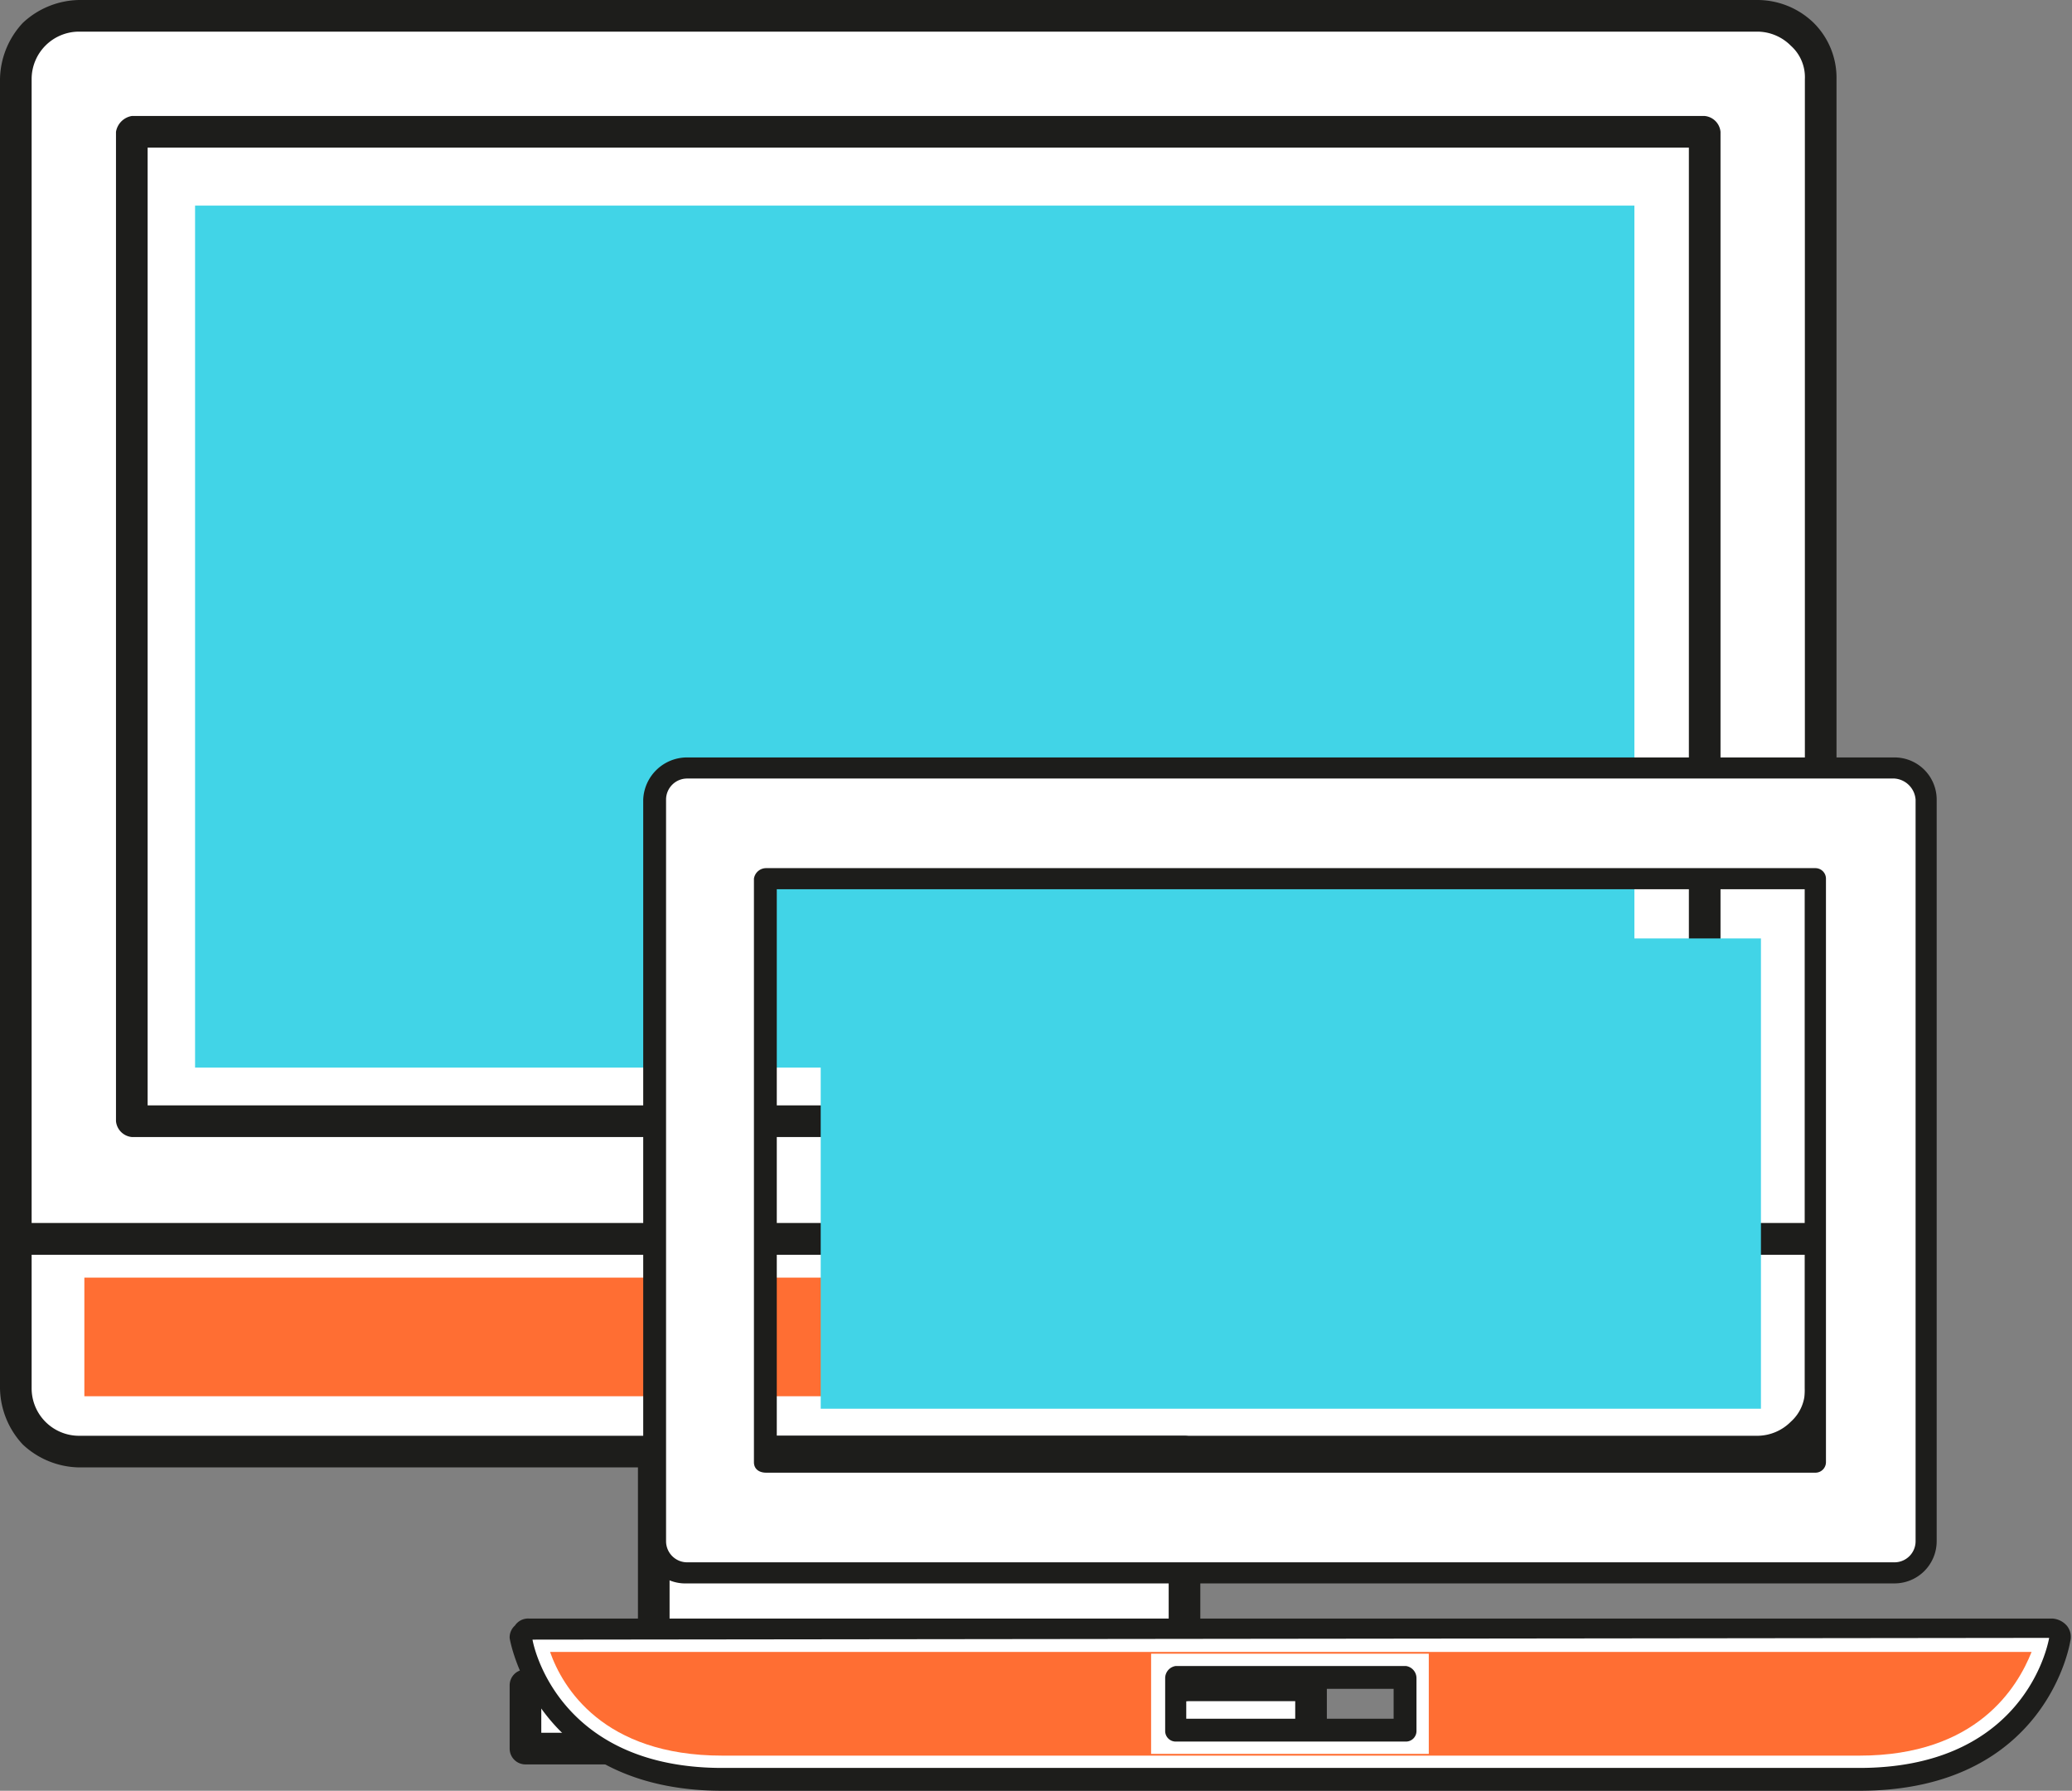 <svg xmlns="http://www.w3.org/2000/svg" viewBox="0 0 117.9 101.9"><rect x="0" y="0" width="117.9" height="101.9" fill="#808080" stroke="none"/><defs><style>.cls-1,.cls-3{fill:#fff;}.cls-2{fill:#1d1d1b;}.cls-3,.cls-6{fill-rule:evenodd;}.cls-4{fill:#41d4e7;}.cls-5,.cls-6{fill:#ff6e33;}</style></defs><title>computers</title><g id="Слой_2" data-name="Слой 2"><g id="Слой_1-2" data-name="Слой 1"><rect class="cls-1" x="29.9" y="95.9" width="44.7" height="3.63"/><path class="cls-2" d="M74.6,100.4H29.9a.9.9,0,0,1-.9-.9V95.9a.9.9,0,0,1,.9-.9H74.6a.9.9,0,0,1,.9.9v3.6A.9.9,0,0,1,74.6,100.4ZM30.8,98.6H73.7V96.8H30.8Z"/><path class="cls-3" d="M.9,70.5V4.5A3.6,3.6,0,0,1,2,2,3.6,3.6,0,0,1,4.5.9H100A3.8,3.8,0,0,1,102.6,2a3.5,3.5,0,0,1,1,2.5v66Z"/><path class="cls-2" d="M103.6,71.4H.9a.9.9,0,0,1-.9-.9V4.5A4.8,4.8,0,0,1,1.3,1.3,4.8,4.8,0,0,1,4.5,0H100a4.6,4.6,0,0,1,3.2,1.3,4.4,4.4,0,0,1,1.3,3.2v66A.9.9,0,0,1,103.6,71.4ZM1.8,69.6H102.7V4.5a2.4,2.4,0,0,0-.8-1.9,2.7,2.7,0,0,0-1.9-.8H4.5A2.7,2.7,0,0,0,1.8,4.5Z"/><rect class="cls-1" x="7.5" y="7.5" width="89.4" height="56.3"/><path class="cls-2" d="M97,64.7H7.5a1,1,0,0,1-.9-.9V7.5a1.1,1.1,0,0,1,.9-.9H97a1,1,0,0,1,.9.9V63.8A.9.9,0,0,1,97,64.7ZM8.4,62.9H96.1V8.4H8.4Z"/><path class="cls-3" d="M103.6,79a3.5,3.5,0,0,1-1,2.5,3.8,3.8,0,0,1-2.6,1.1H4.5A3.6,3.6,0,0,1,2,81.5,3.6,3.6,0,0,1,.9,79V70.5H103.6Z"/><path class="cls-2" d="M100,83.5H4.5a4.8,4.8,0,0,1-3.2-1.3A4.8,4.8,0,0,1,0,79V70.5a.9.9,0,0,1,.9-.9H103.6a.9.9,0,0,1,.9.9V79a4.4,4.4,0,0,1-1.3,3.2A4.6,4.6,0,0,1,100,83.5ZM1.8,71.4V79a2.7,2.7,0,0,0,2.7,2.7H100a2.7,2.7,0,0,0,1.9-.8,2.4,2.4,0,0,0,.8-1.9V71.4Z"/><polygon class="cls-3" points="52 95.9 37.2 95.9 37.2 82.6 64 82.6 67.4 82.6 67.4 95.9 52 95.9"/><path class="cls-2" d="M67.4,96.8H37.2a.9.9,0,0,1-.9-.9V82.6a.9.9,0,0,1,.9-.9H67.4a.9.9,0,0,1,.9.9V95.9A.9.9,0,0,1,67.4,96.8ZM38.1,95H66.5V83.5H38.1Z"/><rect class="cls-4" x="11.1" y="11.7" width="81.9" height="49.05"/><rect class="cls-5" x="4.8" y="72.7" width="95.2" height="6.75"/><path class="cls-3" d="M117.1,92.8l-.3-.2H30.1a.5.5,0,0,0-.4.2.4.4,0,0,0-.1.3h0s1.3,8.1,11.5,8.1h64.7c10.1,0,11.4-8.1,11.4-8.1s0-.3-.1-.4ZM80,98.5H66.9v-3H80Z"/><path class="cls-6" d="M41.1,99.9c-6.8,0-9.1-3.9-9.8-5.9h84.3c-.8,2-3.1,5.9-9.8,5.9Zm24.4-.1H81.3V94.1H65.5Z"/><path class="cls-2" d="M105.8,101.9H41.1c-10.6,0-12.1-8.6-12.1-8.7h0a.9.9,0,0,1,.3-.7.9.9,0,0,1,.8-.4h86.7a1.2,1.2,0,0,1,.8.4,1,1,0,0,1,.2.9S116.5,101.9,105.8,101.9ZM30.3,93.3c.2,1.1,2,7.3,10.8,7.3h64.7c8.9,0,10.6-6.3,10.8-7.4ZM80,99.1H66.9a.6.6,0,0,1-.6-.6v-3a.7.7,0,0,1,.6-.7H80a.7.7,0,0,1,.6.7v3A.6.6,0,0,1,80,99.1ZM67.5,97.8H79.3V96.1H67.5Z"/><path class="cls-3" d="M39.1,89.5h68.7a1.8,1.8,0,0,0,1.8-1.8V45.5a1.8,1.8,0,0,0-1.8-1.8H39.1a1.8,1.8,0,0,0-1.8,1.8V87.7a1.8,1.8,0,0,0,1.8,1.8ZM43.6,50h59.7V83.2H43.6Z"/><path class="cls-2" d="M107.8,90.1H39.1a2.4,2.4,0,0,1-2.5-2.4V45.5a2.5,2.5,0,0,1,2.5-2.4h68.7a2.4,2.4,0,0,1,2.4,2.4V87.7A2.4,2.4,0,0,1,107.8,90.1ZM39.1,44.3a1.2,1.2,0,0,0-1.2,1.2V87.7a1.2,1.2,0,0,0,1.2,1.2h68.7a1.2,1.2,0,0,0,1.2-1.2V45.5a1.3,1.3,0,0,0-1.2-1.2Zm64.2,39.5H43.6c-.4,0-.7-.2-.7-.6V50a.7.7,0,0,1,.7-.6h59.7a.6.6,0,0,1,.6.6V83.2A.6.6,0,0,1,103.3,83.8ZM44.2,82.6h58.5v-32H44.2Z"/><rect class="cls-4" x="46.7" y="53.4" width="53.5" height="26.76"/></g></g></svg>